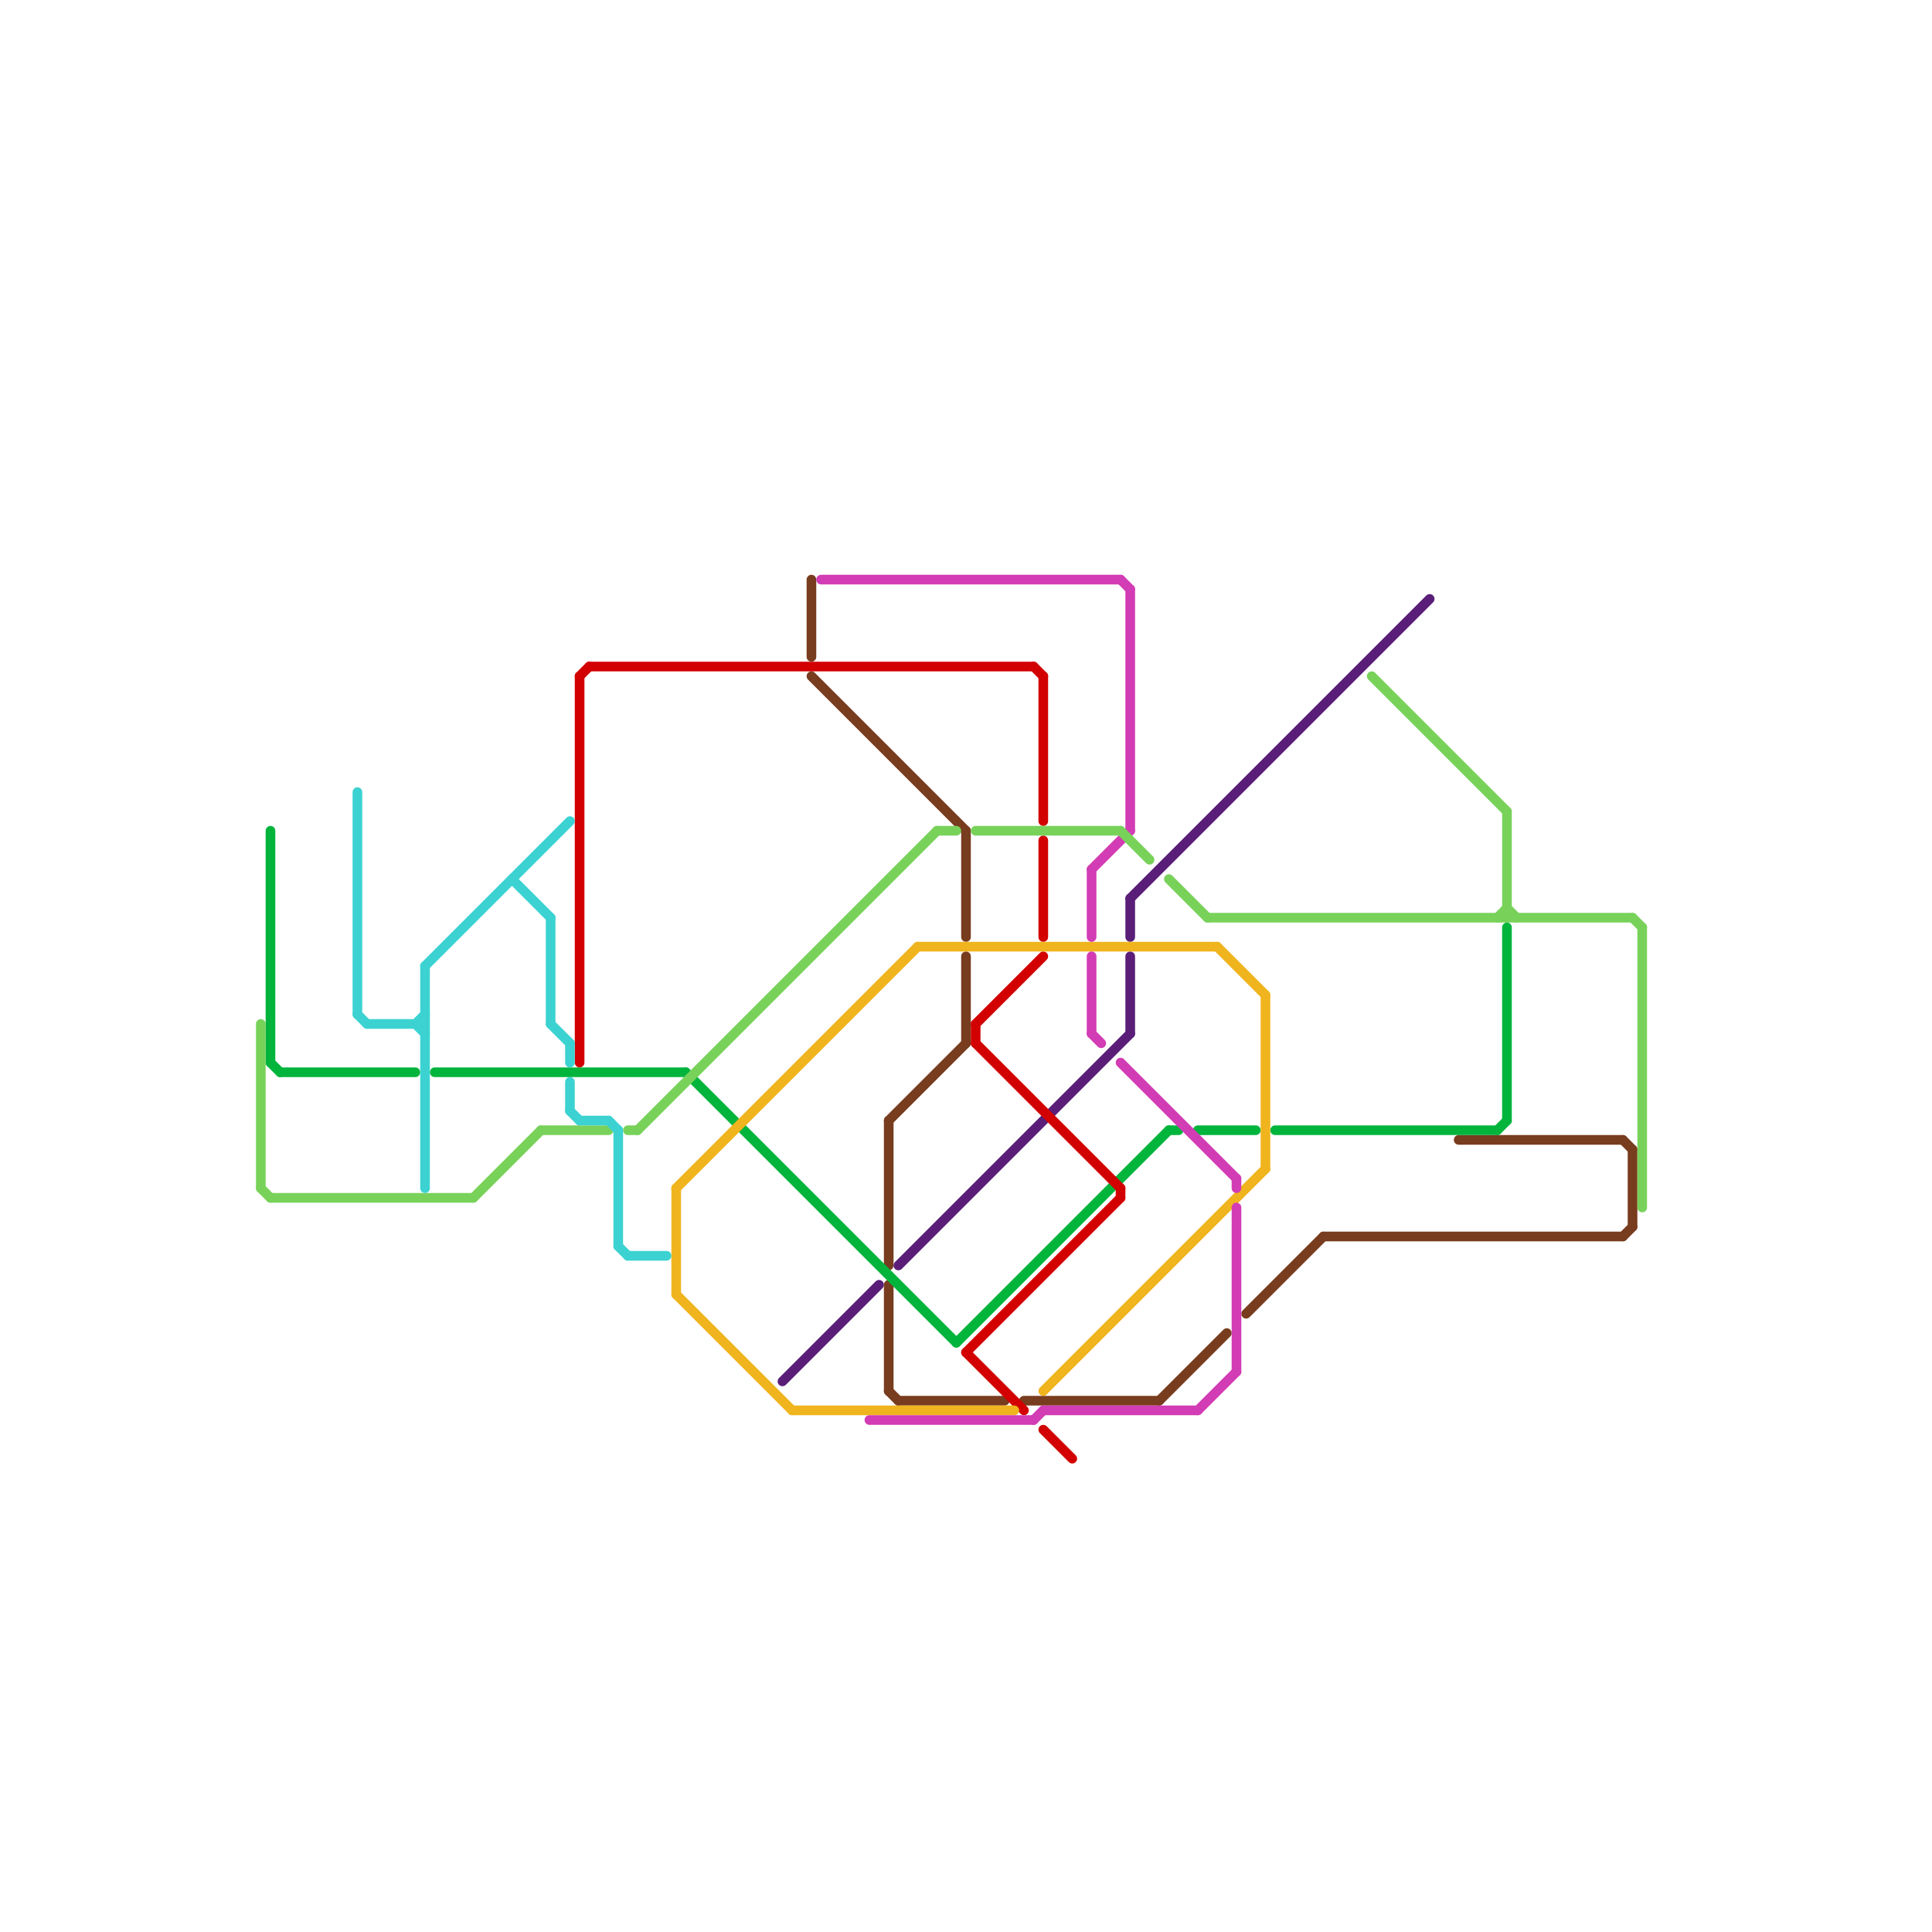 
<svg version="1.1" xmlns="http://www.w3.org/2000/svg" viewBox="0 0 200 200">
<style>line { stroke-width: 1; fill: none; stroke-linecap: round; stroke-linejoin: round; } .c0 { stroke: #783c1e } .c1 { stroke: #5a1e78 } .c2 { stroke: #00b43c } .c3 { stroke: #d20000 } .c4 { stroke: #f0b41e } .c5 { stroke: #d23cb4 } .c6 { stroke: #78d25a } .c7 { stroke: #3cd2d2 }</style><line class="c0" x1="151" y1="118" x2="168" y2="118"/><line class="c0" x1="92" y1="133" x2="92" y2="144"/><line class="c0" x1="168" y1="118" x2="169" y2="119"/><line class="c0" x1="84" y1="70" x2="100" y2="86"/><line class="c0" x1="92" y1="116" x2="100" y2="108"/><line class="c0" x1="92" y1="144" x2="93" y2="145"/><line class="c0" x1="100" y1="86" x2="100" y2="97"/><line class="c0" x1="100" y1="99" x2="100" y2="108"/><line class="c0" x1="106" y1="145" x2="120" y2="145"/><line class="c0" x1="120" y1="145" x2="127" y2="138"/><line class="c0" x1="169" y1="119" x2="169" y2="127"/><line class="c0" x1="168" y1="128" x2="169" y2="127"/><line class="c0" x1="93" y1="145" x2="104" y2="145"/><line class="c0" x1="137" y1="128" x2="168" y2="128"/><line class="c0" x1="84" y1="60" x2="84" y2="68"/><line class="c0" x1="92" y1="116" x2="92" y2="131"/><line class="c0" x1="129" y1="136" x2="137" y2="128"/><line class="c1" x1="117" y1="99" x2="117" y2="107"/><line class="c1" x1="81" y1="143" x2="91" y2="133"/><line class="c1" x1="117" y1="93" x2="117" y2="97"/><line class="c1" x1="117" y1="93" x2="148" y2="62"/><line class="c1" x1="93" y1="131" x2="117" y2="107"/><line class="c2" x1="29" y1="111" x2="43" y2="111"/><line class="c2" x1="45" y1="111" x2="71" y2="111"/><line class="c2" x1="121" y1="117" x2="122" y2="117"/><line class="c2" x1="156" y1="96" x2="156" y2="116"/><line class="c2" x1="124" y1="117" x2="130" y2="117"/><line class="c2" x1="155" y1="117" x2="156" y2="116"/><line class="c2" x1="28" y1="110" x2="29" y2="111"/><line class="c2" x1="132" y1="117" x2="155" y2="117"/><line class="c2" x1="71" y1="111" x2="99" y2="139"/><line class="c2" x1="28" y1="86" x2="28" y2="110"/><line class="c2" x1="99" y1="139" x2="121" y2="117"/><line class="c3" x1="60" y1="70" x2="61" y2="69"/><line class="c3" x1="100" y1="140" x2="116" y2="124"/><line class="c3" x1="100" y1="140" x2="106" y2="146"/><line class="c3" x1="60" y1="70" x2="60" y2="110"/><line class="c3" x1="108" y1="148" x2="111" y2="151"/><line class="c3" x1="61" y1="69" x2="107" y2="69"/><line class="c3" x1="116" y1="123" x2="116" y2="124"/><line class="c3" x1="107" y1="69" x2="108" y2="70"/><line class="c3" x1="101" y1="106" x2="108" y2="99"/><line class="c3" x1="101" y1="106" x2="101" y2="108"/><line class="c3" x1="101" y1="108" x2="116" y2="123"/><line class="c3" x1="108" y1="87" x2="108" y2="97"/><line class="c3" x1="108" y1="70" x2="108" y2="85"/><line class="c4" x1="95" y1="98" x2="126" y2="98"/><line class="c4" x1="131" y1="103" x2="131" y2="121"/><line class="c4" x1="108" y1="144" x2="131" y2="121"/><line class="c4" x1="126" y1="98" x2="131" y2="103"/><line class="c4" x1="70" y1="134" x2="82" y2="146"/><line class="c4" x1="70" y1="123" x2="95" y2="98"/><line class="c4" x1="70" y1="123" x2="70" y2="134"/><line class="c4" x1="82" y1="146" x2="105" y2="146"/><line class="c5" x1="117" y1="61" x2="117" y2="86"/><line class="c5" x1="128" y1="122" x2="128" y2="123"/><line class="c5" x1="90" y1="147" x2="107" y2="147"/><line class="c5" x1="128" y1="125" x2="128" y2="142"/><line class="c5" x1="108" y1="146" x2="124" y2="146"/><line class="c5" x1="116" y1="110" x2="128" y2="122"/><line class="c5" x1="113" y1="99" x2="113" y2="107"/><line class="c5" x1="124" y1="146" x2="128" y2="142"/><line class="c5" x1="113" y1="107" x2="114" y2="108"/><line class="c5" x1="113" y1="90" x2="113" y2="97"/><line class="c5" x1="107" y1="147" x2="108" y2="146"/><line class="c5" x1="116" y1="60" x2="117" y2="61"/><line class="c5" x1="85" y1="60" x2="116" y2="60"/><line class="c5" x1="113" y1="90" x2="117" y2="86"/><line class="c6" x1="116" y1="86" x2="119" y2="89"/><line class="c6" x1="27" y1="123" x2="28" y2="124"/><line class="c6" x1="156" y1="84" x2="156" y2="95"/><line class="c6" x1="49" y1="124" x2="56" y2="117"/><line class="c6" x1="66" y1="117" x2="97" y2="86"/><line class="c6" x1="27" y1="106" x2="27" y2="123"/><line class="c6" x1="121" y1="91" x2="125" y2="95"/><line class="c6" x1="28" y1="124" x2="49" y2="124"/><line class="c6" x1="97" y1="86" x2="99" y2="86"/><line class="c6" x1="155" y1="95" x2="156" y2="94"/><line class="c6" x1="142" y1="70" x2="156" y2="84"/><line class="c6" x1="101" y1="86" x2="116" y2="86"/><line class="c6" x1="170" y1="96" x2="170" y2="125"/><line class="c6" x1="125" y1="95" x2="169" y2="95"/><line class="c6" x1="65" y1="117" x2="66" y2="117"/><line class="c6" x1="156" y1="94" x2="157" y2="95"/><line class="c6" x1="169" y1="95" x2="170" y2="96"/><line class="c6" x1="56" y1="117" x2="63" y2="117"/><line class="c7" x1="57" y1="106" x2="59" y2="108"/><line class="c7" x1="37" y1="105" x2="38" y2="106"/><line class="c7" x1="44" y1="100" x2="59" y2="85"/><line class="c7" x1="64" y1="129" x2="65" y2="130"/><line class="c7" x1="64" y1="117" x2="64" y2="129"/><line class="c7" x1="43" y1="106" x2="44" y2="107"/><line class="c7" x1="53" y1="91" x2="57" y2="95"/><line class="c7" x1="65" y1="130" x2="69" y2="130"/><line class="c7" x1="44" y1="100" x2="44" y2="123"/><line class="c7" x1="59" y1="112" x2="59" y2="115"/><line class="c7" x1="59" y1="108" x2="59" y2="110"/><line class="c7" x1="37" y1="82" x2="37" y2="105"/><line class="c7" x1="60" y1="116" x2="63" y2="116"/><line class="c7" x1="57" y1="95" x2="57" y2="106"/><line class="c7" x1="38" y1="106" x2="44" y2="106"/><line class="c7" x1="63" y1="116" x2="64" y2="117"/><line class="c7" x1="59" y1="115" x2="60" y2="116"/><line class="c7" x1="43" y1="106" x2="44" y2="105"/>


</svg>

